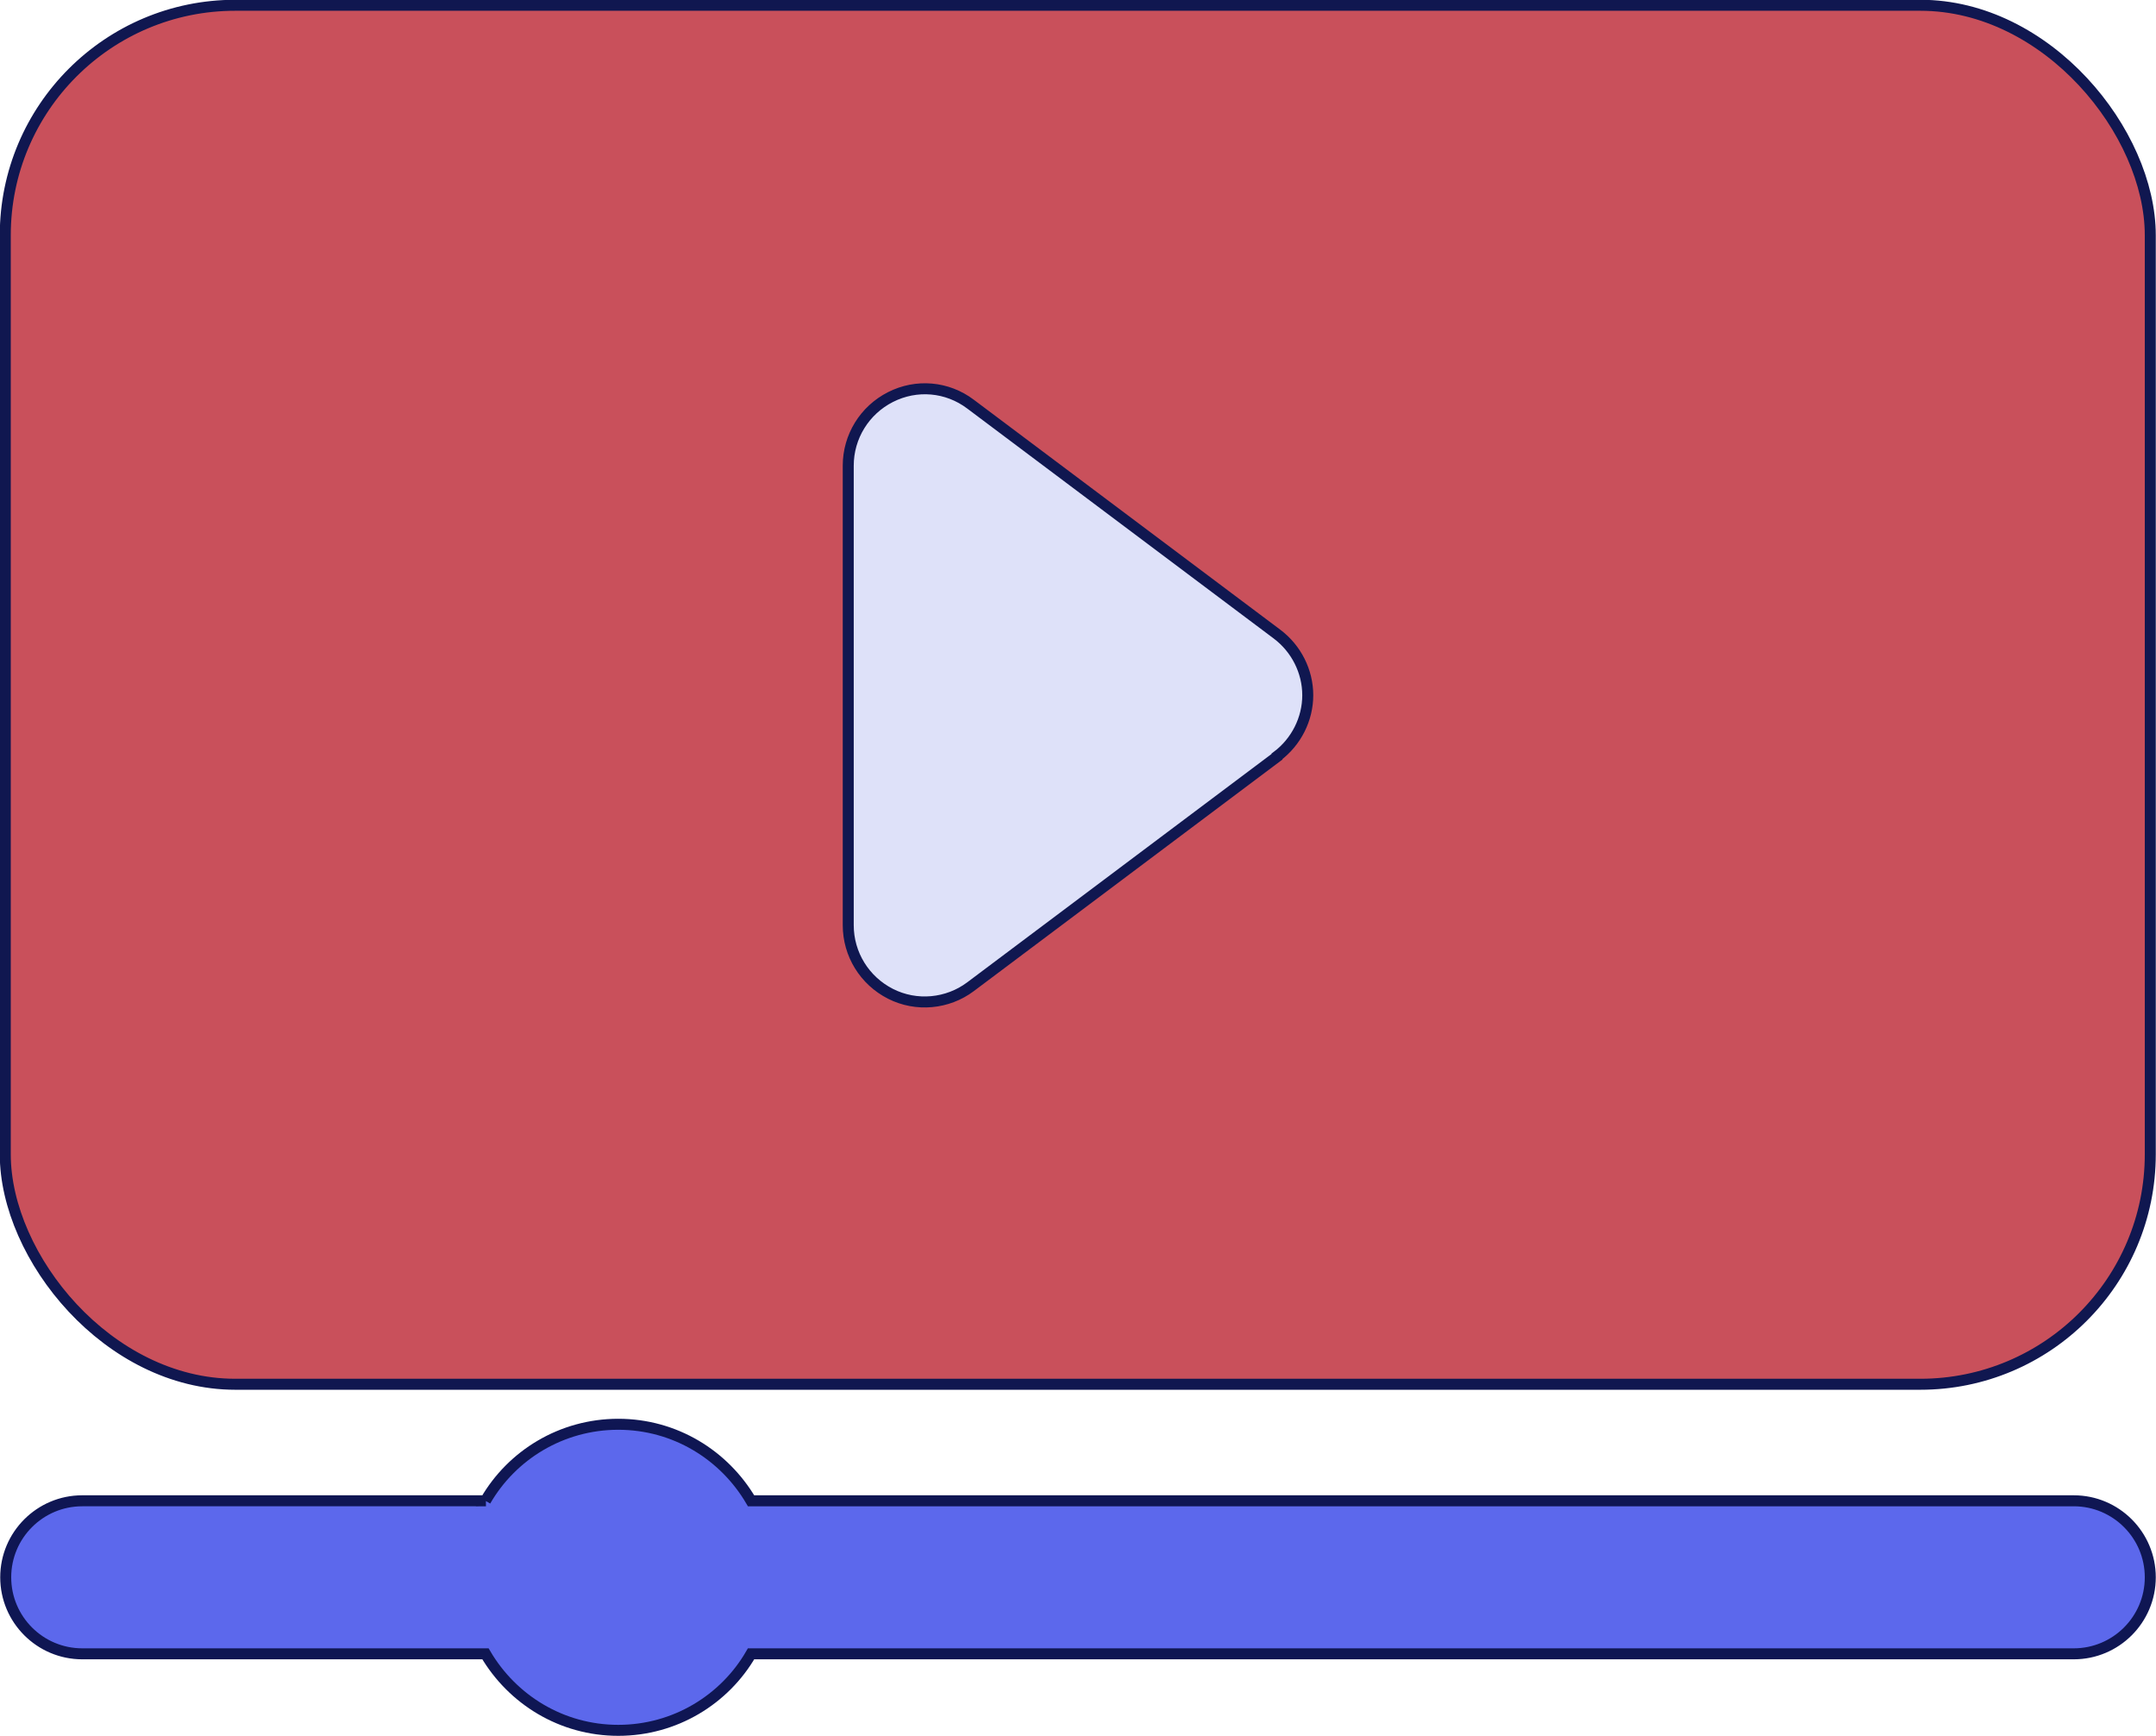 <?xml version="1.0" encoding="utf-8"?>
<svg xmlns="http://www.w3.org/2000/svg" data-name="Layer 2" id="Layer_2" viewBox="0 0 49.03 39.48">
  <defs>
    <style>
      .cls-1 {
        fill: #5c68ec;
        stroke: #0f1653;
      }

      .cls-1, .cls-2 {
        fill-rule: evenodd;
        stroke-width: .25px;
      }

      .cls-1, .cls-2, .cls-3 {
        stroke-miterlimit: 10;
      }

      .cls-2 {
        fill: #dee1f9;
      }

      .cls-2, .cls-3 {
        stroke: #101750;
      }

      .cls-3 {
        fill: #c9505b;
        stroke-width: .25px;
      }
    </style>
  </defs>
  <g data-name="Layer 1" id="Layer_1-2">
    <g>
      <rect class="cls-3" height="31.36" rx="5.23" ry="5.23" width="48.78" x=".12" y=".12"/>
      <path class="cls-2" d="M29.04,17.2c.44-.33.7-.85.7-1.39s-.26-1.06-.7-1.39l-6.97-5.23c-.53-.4-1.23-.46-1.82-.16s-.96.9-.96,1.56v10.45c0,.66.37,1.26.96,1.56.59.3,1.3.23,1.82-.16l6.97-5.23Z"/>
      <path class="cls-1" d="M11.04,34.13c.6-1.04,1.73-1.74,3.02-1.74s2.41.7,3.02,1.74h30.08c.96,0,1.74.78,1.74,1.74s-.78,1.74-1.74,1.74h-30.08c-.6,1.04-1.73,1.74-3.02,1.74s-2.41-.7-3.02-1.74H1.87c-.96,0-1.74-.78-1.74-1.74s.78-1.74,1.74-1.74h9.18Z"/>
    </g>
  </g>
</svg>